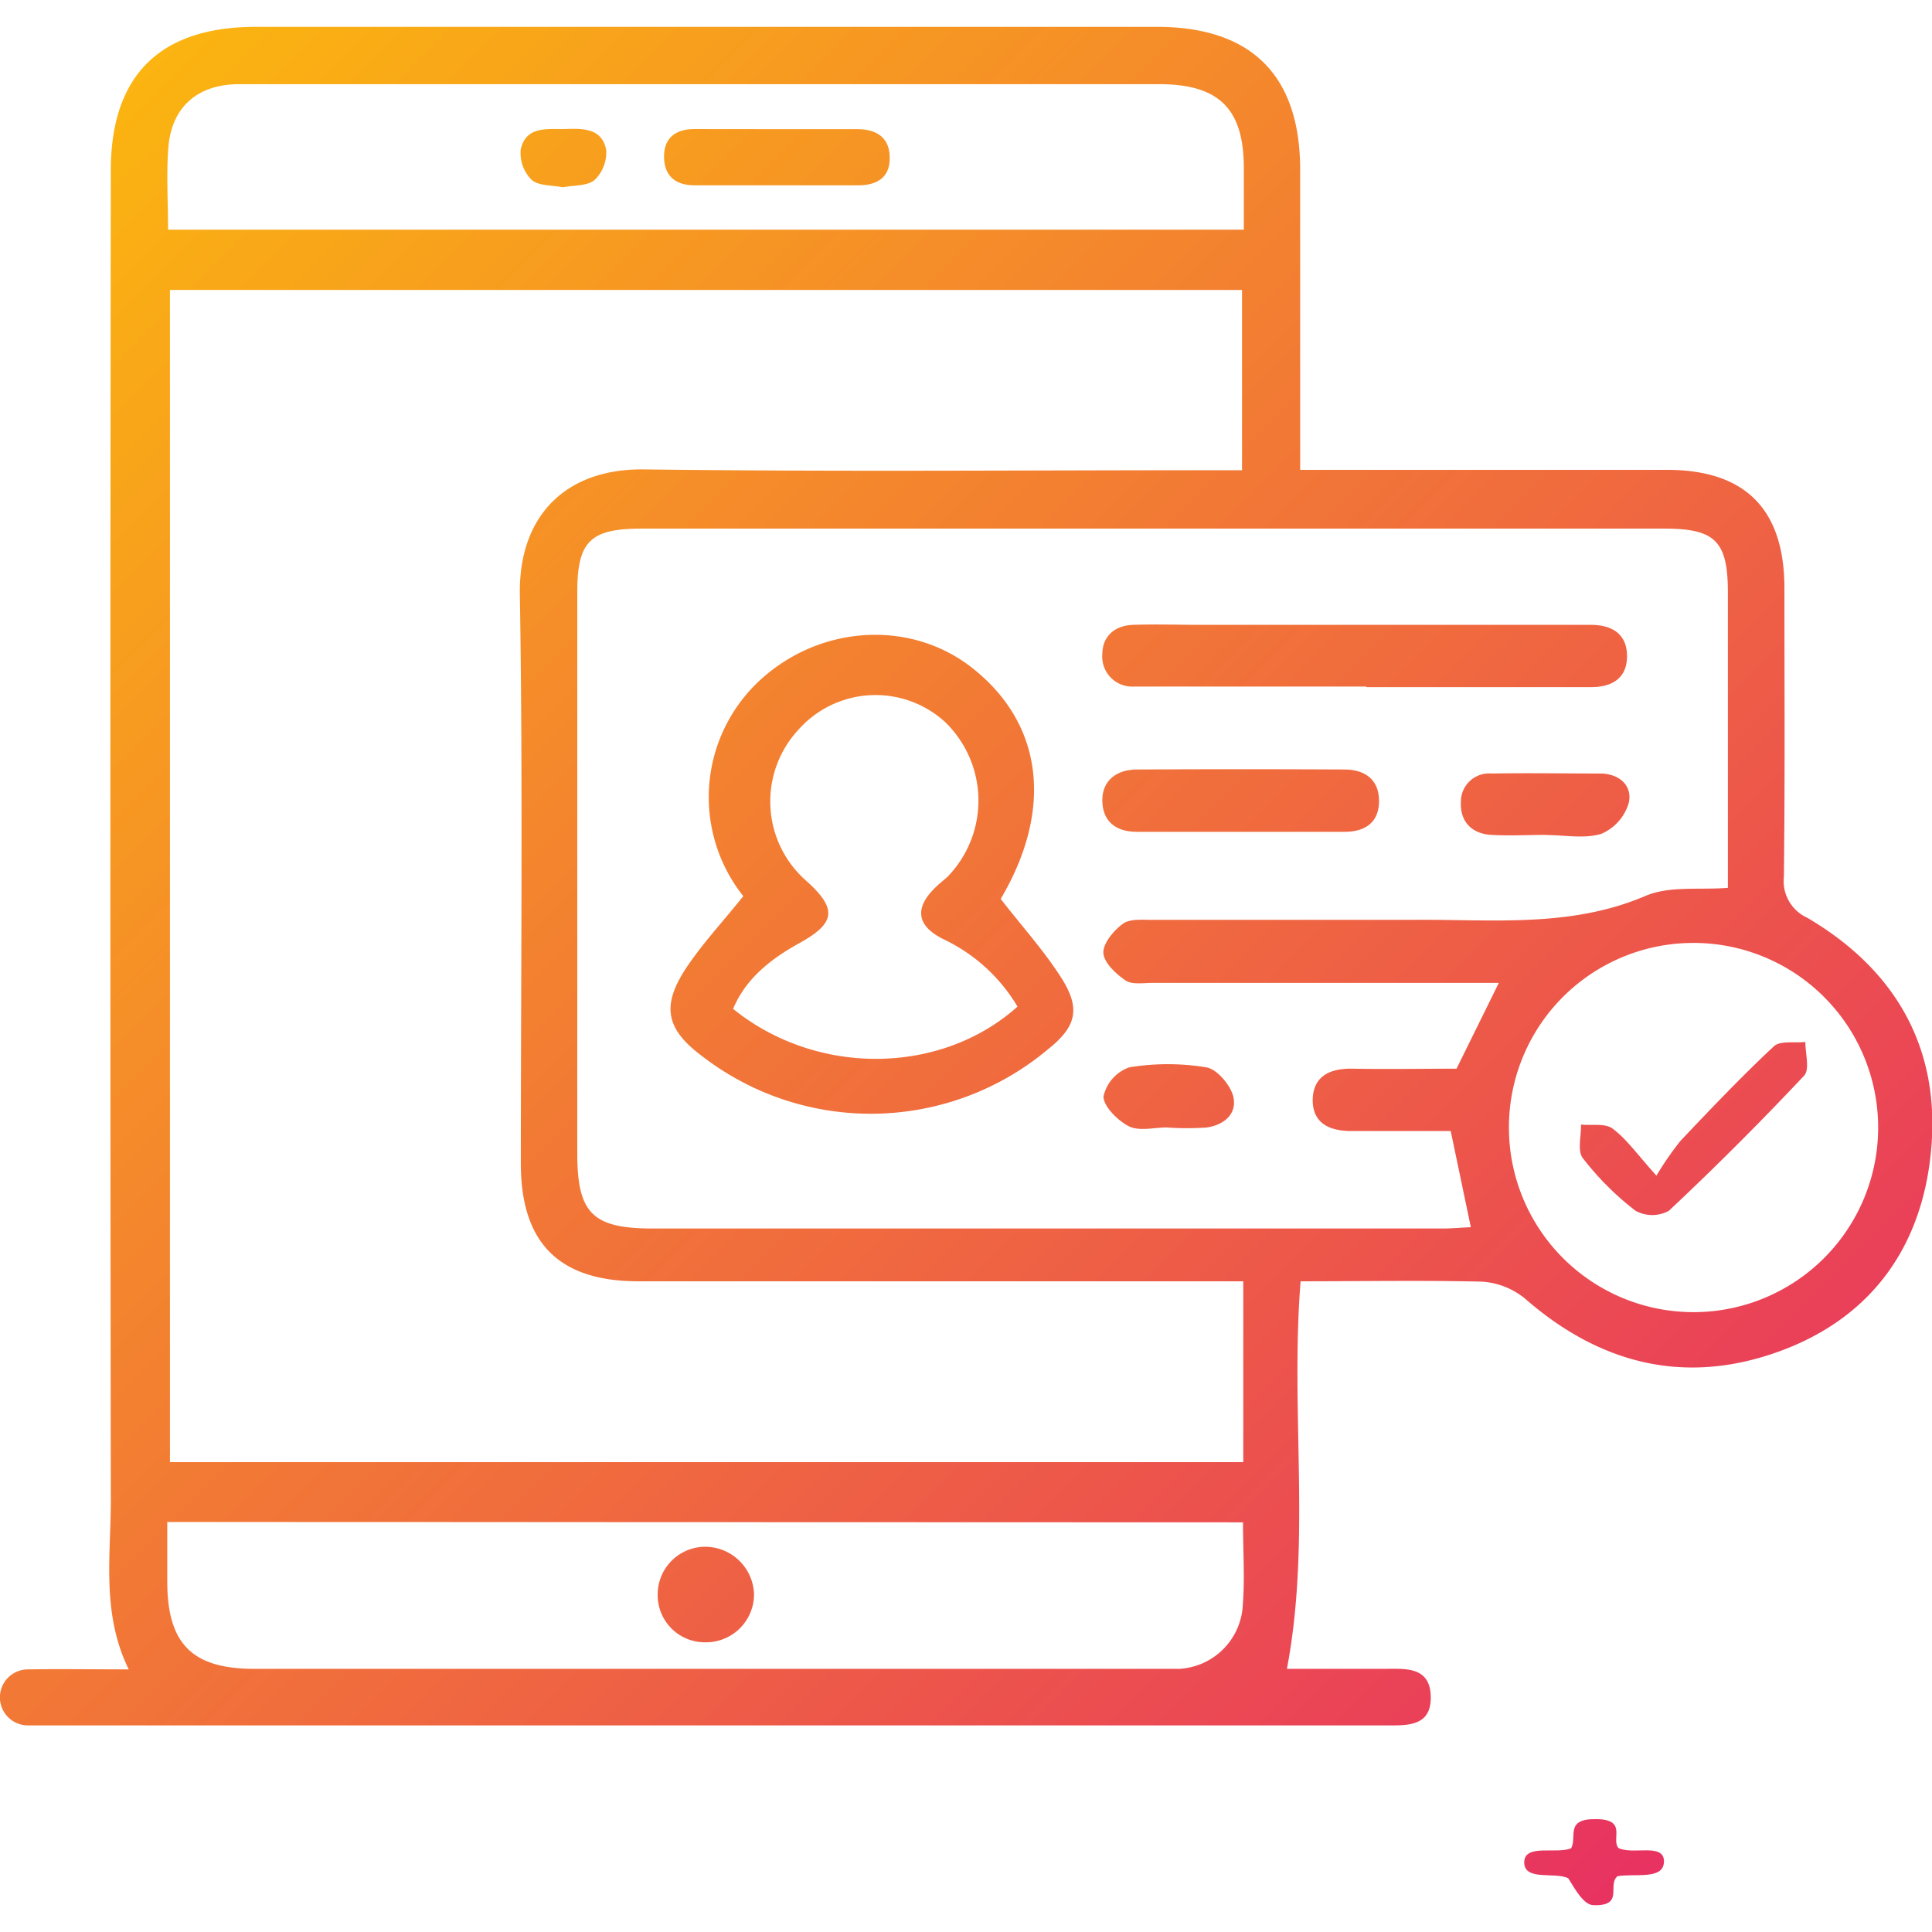 <svg xmlns="http://www.w3.org/2000/svg" xmlns:xlink="http://www.w3.org/1999/xlink" id="Layer_1" data-name="Layer 1" viewBox="0 0 216 216"><defs><style>.cls-1{fill:url(#linear-gradient);}.cls-2{fill:url(#linear-gradient-2);}.cls-3{fill:url(#linear-gradient-3);}.cls-4{fill:url(#linear-gradient-4);}.cls-5{fill:url(#linear-gradient-5);}.cls-6{fill:url(#linear-gradient-6);}.cls-7{fill:url(#linear-gradient-7);}.cls-8{fill:url(#linear-gradient-8);}.cls-9{fill:url(#linear-gradient-9);}.cls-10{fill:url(#linear-gradient-10);}.cls-11{fill:url(#linear-gradient-11);}</style><linearGradient id="linear-gradient" x1="-22.08" y1="3.38" x2="198.49" y2="223.95" gradientUnits="userSpaceOnUse"><stop offset="0" stop-color="#fdc307"></stop><stop offset="1" stop-color="#e62768"></stop></linearGradient><linearGradient id="linear-gradient-2" x1="-10.06" y1="19.9" x2="196.44" y2="226.41" xlink:href="#linear-gradient"></linearGradient><linearGradient id="linear-gradient-3" x1="-10.73" y1="-7.96" x2="209.83" y2="212.6" xlink:href="#linear-gradient"></linearGradient><linearGradient id="linear-gradient-4" x1="30.31" y1="-49.01" x2="250.88" y2="171.56" xlink:href="#linear-gradient"></linearGradient><linearGradient id="linear-gradient-5" x1="15.26" y1="-33.96" x2="235.83" y2="186.61" xlink:href="#linear-gradient"></linearGradient><linearGradient id="linear-gradient-6" x1="32.16" y1="-50.85" x2="252.73" y2="169.71" xlink:href="#linear-gradient"></linearGradient><linearGradient id="linear-gradient-7" x1="-5.34" y1="-13.35" x2="215.22" y2="207.21" xlink:href="#linear-gradient"></linearGradient><linearGradient id="linear-gradient-8" x1="-59.06" y1="40.36" x2="161.51" y2="260.93" xlink:href="#linear-gradient"></linearGradient><linearGradient id="linear-gradient-9" x1="25.27" y1="-43.97" x2="245.84" y2="176.6" xlink:href="#linear-gradient"></linearGradient><linearGradient id="linear-gradient-10" x1="13.43" y1="-32.12" x2="233.99" y2="188.45" xlink:href="#linear-gradient"></linearGradient><linearGradient id="linear-gradient-11" x1="23.76" y1="-42.46" x2="244.33" y2="178.11" xlink:href="#linear-gradient"></linearGradient></defs><path class="cls-1" d="M145.41,143.25c-1.17,14.58,1.18,29-1.53,43.33h10.75c2.41,0,5.26-.34,5.33,3.1s-2.75,3.22-5.18,3.22H63.1q-28.59,0-57.18,0c-.94,0-1.87,0-2.8,0a3.13,3.13,0,0,1,0-6.26c3.61-.06,7.22,0,11.27,0-3.06-6.27-2-12.64-2-18.89q-.1-74.25,0-148.51C12.33,8.47,17.83,3,28.62,3H129.31c10.62,0,16.05,5.43,16.05,16q0,14.91,0,29.83v3.7h4c12.33,0,24.66,0,37,0,8.77,0,13.13,4.41,13.14,13.2,0,10.78.07,21.55-.06,32.32a4.49,4.49,0,0,0,2.62,4.56c9.68,5.69,14.76,14.25,13.88,25.5s-6.8,19.53-17.71,23.22c-10.27,3.48-19.54,1-27.7-6.12a8.45,8.45,0,0,0-4.84-1.92C159,143.13,152.24,143.25,145.41,143.25ZM19,32.42V163.47h120V143.25H71.38c-8.88,0-13.14-4.28-13.15-13.14,0-21.23.24-42.47-.11-63.7C58,57.53,63.38,52.37,72,52.48c21,.27,42.06.09,63.09.09h3.77V32.42Zm148.57,77.47H128.83c-1,0-2.29.22-3-.28-1.08-.73-2.42-2-2.47-3.07s1.15-2.51,2.18-3.26c.79-.58,2.18-.44,3.3-.44,9.74,0,19.47,0,29.21,0,8.71-.08,17.48.93,25.93-2.68,2.67-1.14,6-.64,9.2-.9,0-11.07,0-22,0-33,0-5.75-1.4-7.16-7.1-7.16H71.72c-5.73,0-7.18,1.43-7.18,7.1q0,31.38,0,62.74c0,6.7,1.7,8.41,8.44,8.41H161.2c1.08,0,2.15-.1,3.24-.15-.78-3.74-1.49-7.13-2.25-10.75-3.7,0-7.41,0-11.12,0-2.42,0-4.27-.86-4.31-3.38,0-2.7,1.85-3.63,4.41-3.59,4,.07,8,0,11.67,0ZM18.7,170.16c0,2.34,0,4.49,0,6.63,0,7,2.78,9.79,9.76,9.79h100.9c.83,0,1.66,0,2.48,0a7.53,7.53,0,0,0,7.07-6.68c.29-3.16.06-6.35.06-9.7Zm.09-144.48H139.06c0-2.4,0-4.65,0-6.9,0-6.63-2.79-9.37-9.47-9.37H61.23c-11.49,0-23,0-34.49,0-4.63,0-7.53,2.54-7.91,7C18.58,19.4,18.79,22.4,18.79,25.68ZM168.7,126.13a20.64,20.64,0,1,0,20.68-20.71A20.62,20.62,0,0,0,168.7,126.13Z"></path><path class="cls-2" d="M175.66,206.64c.68-1.3-.71-3.29,2.72-3.26,3.62,0,1.72,2.19,2.55,3.22,1.61.84,5.2-.65,5.1,1.59-.09,2-3.25,1.24-5.19,1.57-1.19,1,.79,3.35-2.67,3.24-1.12,0-2.11-1.85-2.83-3-1.41-.76-5,.36-4.93-1.84C170.49,206.12,174,207.32,175.66,206.64Z"></path><path class="cls-3" d="M83.1,100.19a17.79,17.79,0,0,1,2.12-24.37c6.74-6,16.81-6.54,23.66-1,7.79,6.27,8.85,15.78,3,25.68,2.32,3,4.8,5.73,6.76,8.8,2.23,3.49,1.68,5.49-1.46,8a30.83,30.83,0,0,1-38.51.91c-4.09-3-4.79-5.55-2.11-9.75C78.4,105.63,80.75,103.14,83.1,100.19Zm30.66,12.35a19.16,19.16,0,0,0-8.25-7.52c-3.13-1.54-3.32-3.61-.72-6,.38-.35.79-.67,1.15-1a12.22,12.22,0,0,0-.27-17.29,11.53,11.53,0,0,0-16.41.86,11.79,11.79,0,0,0,.93,16.93c3.43,3.1,3.23,4.68-.78,6.9-3.17,1.75-6,3.93-7.45,7.37C91.25,120.32,105.14,120.25,113.76,112.54Z"></path><path class="cls-4" d="M152.76,76.76H129.18c-.83,0-1.65,0-2.48,0a3.35,3.35,0,0,1-3.46-3.61c0-2,1.37-3.21,3.41-3.29,2.59-.09,5.17,0,7.76,0h43.44c2.42,0,4.11,1.06,4.05,3.62-.05,2.4-1.74,3.34-4,3.34q-12.55,0-25.13,0Z"></path><path class="cls-5" d="M138.57,93c-3.82,0-7.64,0-11.46,0-2.39,0-3.83-1.19-3.87-3.46s1.59-3.5,3.85-3.51q11.61-.06,23.23,0c2.24,0,3.85,1.1,3.86,3.5S152.64,93,150.34,93C146.41,93,142.49,93,138.57,93Z"></path><path class="cls-6" d="M172.9,93.34c-2.06,0-4.14.12-6.2,0s-3.47-1.4-3.37-3.65a3.16,3.16,0,0,1,3.45-3.21c4-.07,8.07,0,12.1,0,2.11,0,3.63,1.3,3.23,3.24a5.4,5.4,0,0,1-3.05,3.49c-1.88.6-4.09.15-6.16.15Z"></path><path class="cls-7" d="M130.48,126.05c-1.44,0-3.11.45-4.27-.13s-2.84-2.19-2.84-3.34a4.49,4.49,0,0,1,2.88-3.25,26.53,26.53,0,0,1,8.62,0c1.18.2,2.65,1.93,3,3.21.5,2-1.05,3.26-3,3.52a33,33,0,0,1-4.34,0Z"></path><path class="cls-8" d="M78.85,172.93a5.48,5.48,0,0,1,5.45,5.24,5.37,5.37,0,0,1-5.52,5.44,5.27,5.27,0,0,1-5.25-5.35A5.33,5.33,0,0,1,78.85,172.93Z"></path><path class="cls-9" d="M86.87,14.44h9c2.19,0,3.64,1,3.6,3.28,0,2.17-1.48,3-3.52,3H77.66c-2.09,0-3.38-1-3.42-3.13s1.26-3.15,3.34-3.16C80.68,14.43,83.77,14.44,86.87,14.44Z"></path><path class="cls-10" d="M62.93,20.94c-1.21-.25-2.73-.14-3.5-.84a4.23,4.23,0,0,1-1.21-3.41c.62-2.69,3.06-2.2,5.1-2.27s4,0,4.45,2.33a4.27,4.27,0,0,1-1.29,3.37C65.68,20.81,64.17,20.69,62.93,20.94Z"></path><path class="cls-11" d="M185.19,131.44a34.46,34.46,0,0,1,2.68-3.88c3.41-3.6,6.83-7.2,10.45-10.58.7-.66,2.32-.35,3.52-.49,0,1.28.51,3.08-.14,3.77q-7.32,7.79-15.12,15.11a3.89,3.89,0,0,1-3.72,0,32.26,32.26,0,0,1-5.9-5.89c-.63-.81-.17-2.48-.2-3.75,1.2.12,2.7-.17,3.53.45C181.83,127.32,183,129,185.19,131.44Z"></path></svg>